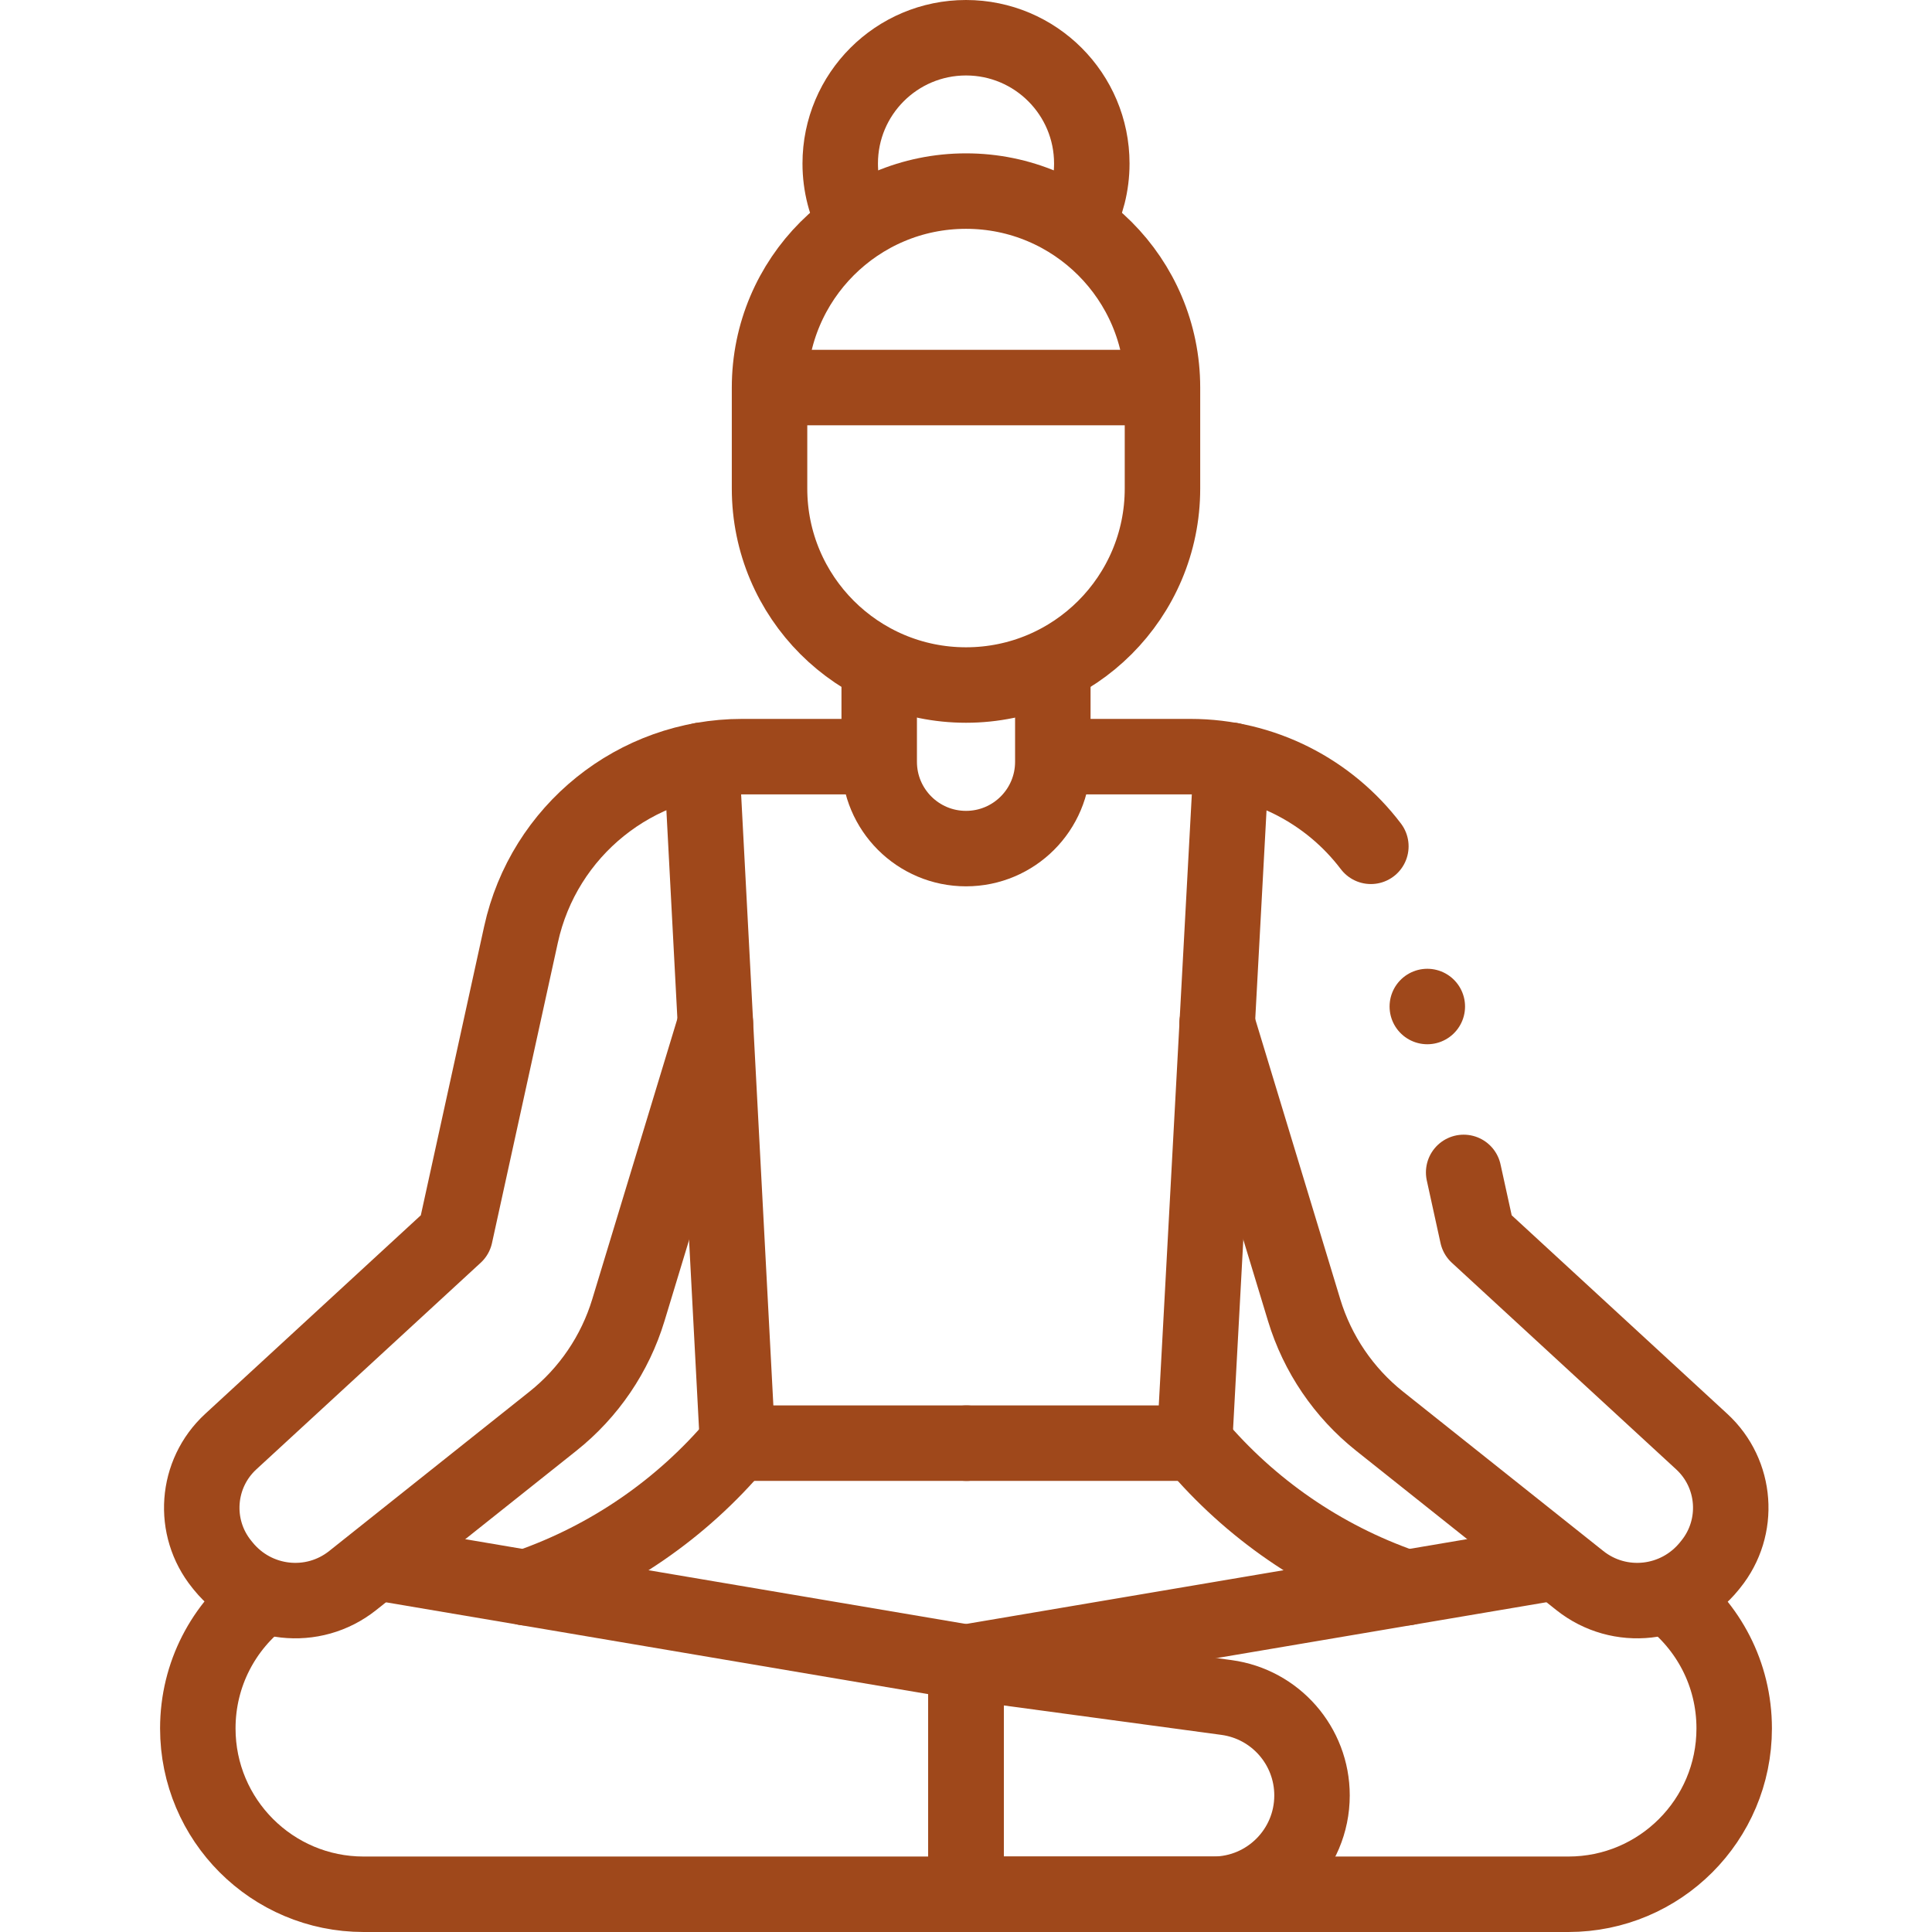 <?xml version="1.0" encoding="UTF-8"?> <svg xmlns="http://www.w3.org/2000/svg" xmlns:xlink="http://www.w3.org/1999/xlink" xmlns:svgjs="http://svgjs.dev/svgjs" version="1.1" id="Capa_1" x="0px" y="0px" viewBox="0 0 512 512" style="enable-background:new 0 0 512 512;" xml:space="preserve" width="300" height="300"><g width="100%" height="100%" transform="matrix(1,0,0,1,0,0)"><g> <path style="stroke-linecap: round; stroke-linejoin: round; stroke-miterlimit: 10;" d="&#10;&#9;&#9;M256,440.516l69.017,9.334c12.991,1.757,22.682,12.847,22.682,25.957v0c0,14.466-11.727,26.193-26.193,26.193H256V440.516z" fill="none" fill-opacity="1" stroke="#9f481b" stroke-opacity="1" data-original-stroke-color="#000000ff" stroke-width="20" data-original-stroke-width="20"></path> <path style="stroke-linecap: round; stroke-linejoin: round; stroke-miterlimit: 10;" d="&#10;&#9;&#9;M99.729,414.234c1.317,0.103,2.642,0.267,3.974,0.492L256,440.516V502" fill="none" fill-opacity="1" stroke="#9f481b" stroke-opacity="1" data-original-stroke-color="#000000ff" stroke-width="20" data-original-stroke-width="20"></path> <path style="stroke-linecap: round; stroke-linejoin: round; stroke-miterlimit: 10;" d="&#10;&#9;&#9;M256,502H96.366c-24.27,0-43.945-19.675-43.945-43.945v0c0-14.478,6.93-27.106,17.457-35.066" fill="none" fill-opacity="1" stroke="#9f481b" stroke-opacity="1" data-original-stroke-color="#000000ff" stroke-width="20" data-original-stroke-width="20"></path> <path style="stroke-linecap: round; stroke-linejoin: round; stroke-miterlimit: 10;" d="&#10;&#9;&#9;M412.579,414.211c-1.418,0.102-2.847,0.272-4.282,0.515L256,440.516V502h159.634c24.27,0,43.945-19.675,43.945-43.945v0&#10;&#9;&#9;c0-14.48-6.932-27.109-17.461-35.069" fill="none" fill-opacity="1" stroke="#9f481b" stroke-opacity="1" data-original-stroke-color="#000000ff" stroke-width="20" data-original-stroke-width="20"></path> <path style="stroke-linecap: round; stroke-linejoin: round; stroke-miterlimit: 10;" d="&#10;&#9;&#9;M372.668,420.76l-0.75-0.262c-21.493-7.5-40.575-20.639-55.249-38.042l0,0" fill="none" fill-opacity="1" stroke="#9f481b" stroke-opacity="1" data-original-stroke-color="#000000ff" stroke-width="20" data-original-stroke-width="20"></path> <path style="stroke-linecap: round; stroke-linejoin: round; stroke-miterlimit: 10;" d="&#10;&#9;&#9;M139.332,420.76l0.75-0.262c21.493-7.5,40.575-20.639,55.249-38.042l0,0" fill="none" fill-opacity="1" stroke="#9f481b" stroke-opacity="1" data-original-stroke-color="#000000ff" stroke-width="20" data-original-stroke-width="20"></path> <path style="stroke-linecap: round; stroke-linejoin: round; stroke-miterlimit: 10;" d="&#10;&#9;&#9;M285.478,58.923c2.465-4.651,3.861-9.956,3.861-15.587c0-18.411-14.925-33.336-33.336-33.336s-33.336,14.925-33.336,33.336&#10;&#9;&#9;c0,5.753,1.458,11.166,4.023,15.89" fill="none" fill-opacity="1" stroke="#9f481b" stroke-opacity="1" data-original-stroke-color="#000000ff" stroke-width="20" data-original-stroke-width="20"></path> <path style="stroke-linecap: round; stroke-linejoin: round; stroke-miterlimit: 10;" d="&#10;&#9;&#9;M279.008,178.878v23.005c0,12.705-10.3,23.005-23.005,23.005h0c-12.705,0-23.005-10.3-23.005-23.005v-23.005" fill="none" fill-opacity="1" stroke="#9f481b" stroke-opacity="1" data-original-stroke-color="#000000ff" stroke-width="20" data-original-stroke-width="20"></path> <path style="stroke-linecap: round; stroke-linejoin: round; stroke-miterlimit: 10;" d="&#10;&#9;&#9;M203.936,102.705v26.768c0,28.755,23.311,52.066,52.066,52.066h0c28.755,0,52.066-23.311,52.066-52.066v-26.768&#10;&#9;&#9;c0-28.755-23.311-52.066-52.066-52.066h0C227.247,50.639,203.936,73.95,203.936,102.705z" fill="none" fill-opacity="1" stroke="#9f481b" stroke-opacity="1" data-original-stroke-color="#000000ff" stroke-width="20" data-original-stroke-width="20"></path> <path style="stroke-linecap: round; stroke-linejoin: round; stroke-miterlimit: 10;" d="&#10;&#9;&#9;M231.902,200.517h-35.243c-28.174,0-52.551,19.611-58.585,47.131l-17.46,79.635l-59.462,54.762&#10;&#9;&#9;c-9.243,8.512-10.286,22.739-2.383,32.508l0.375,0.464c8.52,10.532,23.81,12.209,34.321,3.844l53.064-42.23&#10;&#9;&#9;c9.497-7.558,16.472-17.826,19.997-29.441l23.067-75.994" fill="none" fill-opacity="1" stroke="#9f481b" stroke-opacity="1" data-original-stroke-color="#000000ff" stroke-width="20" data-original-stroke-width="20"></path> <path style="stroke-linecap: round; stroke-linejoin: round; stroke-miterlimit: 10;" d="&#10;&#9;&#9;M387.885,310.701l3.636,16.582l59.462,54.762c9.243,8.512,10.286,22.739,2.383,32.508l-0.375,0.464&#10;&#9;&#9;c-8.52,10.532-23.81,12.209-34.321,3.844l-53.064-42.23c-9.497-7.558-16.472-17.826-19.997-29.441l-23.067-75.994" fill="none" fill-opacity="1" stroke="#9f481b" stroke-opacity="1" data-original-stroke-color="#000000ff" stroke-width="20" data-original-stroke-width="20"></path> <path style="stroke-linecap: round; stroke-linejoin: round; stroke-miterlimit: 10;" d="&#10;&#9;&#9;M280.233,200.517h35.243c19.265,0,36.754,9.169,47.818,23.766" fill="none" fill-opacity="1" stroke="#9f481b" stroke-opacity="1" data-original-stroke-color="#000000ff" stroke-width="20" data-original-stroke-width="20"></path> <line style="stroke-linecap: round; stroke-linejoin: round; stroke-miterlimit: 10;" x1="205.796" y1="102.705" x2="306.21" y2="102.705" fill="none" fill-opacity="1" stroke="#9f481b" stroke-opacity="1" data-original-stroke-color="#000000ff" stroke-width="20" data-original-stroke-width="20"></line> <polyline style="stroke-linecap: round; stroke-linejoin: round; stroke-miterlimit: 10;" points="&#10;&#9;&#9;256.131,382.456 195.462,382.456 185.916,201.489 &#9;" fill="none" fill-opacity="1" stroke="#9f481b" stroke-opacity="1" data-original-stroke-color="#000000ff" stroke-width="20" data-original-stroke-width="20"></polyline> <polyline style="stroke-linecap: round; stroke-linejoin: round; stroke-miterlimit: 10;" points="&#10;&#9;&#9;256.131,382.456 316.56,382.456 326.347,201.489 &#9;" fill="none" fill-opacity="1" stroke="#9f481b" stroke-opacity="1" data-original-stroke-color="#000000ff" stroke-width="20" data-original-stroke-width="20"></polyline> <line style="stroke-linecap: round; stroke-linejoin: round; stroke-miterlimit: 10;" x1="378.252" y1="266.737" x2="378.252" y2="266.737" fill="none" fill-opacity="1" stroke="#9f481b" stroke-opacity="1" data-original-stroke-color="#000000ff" stroke-width="20" data-original-stroke-width="20"></line> </g></g></svg> 